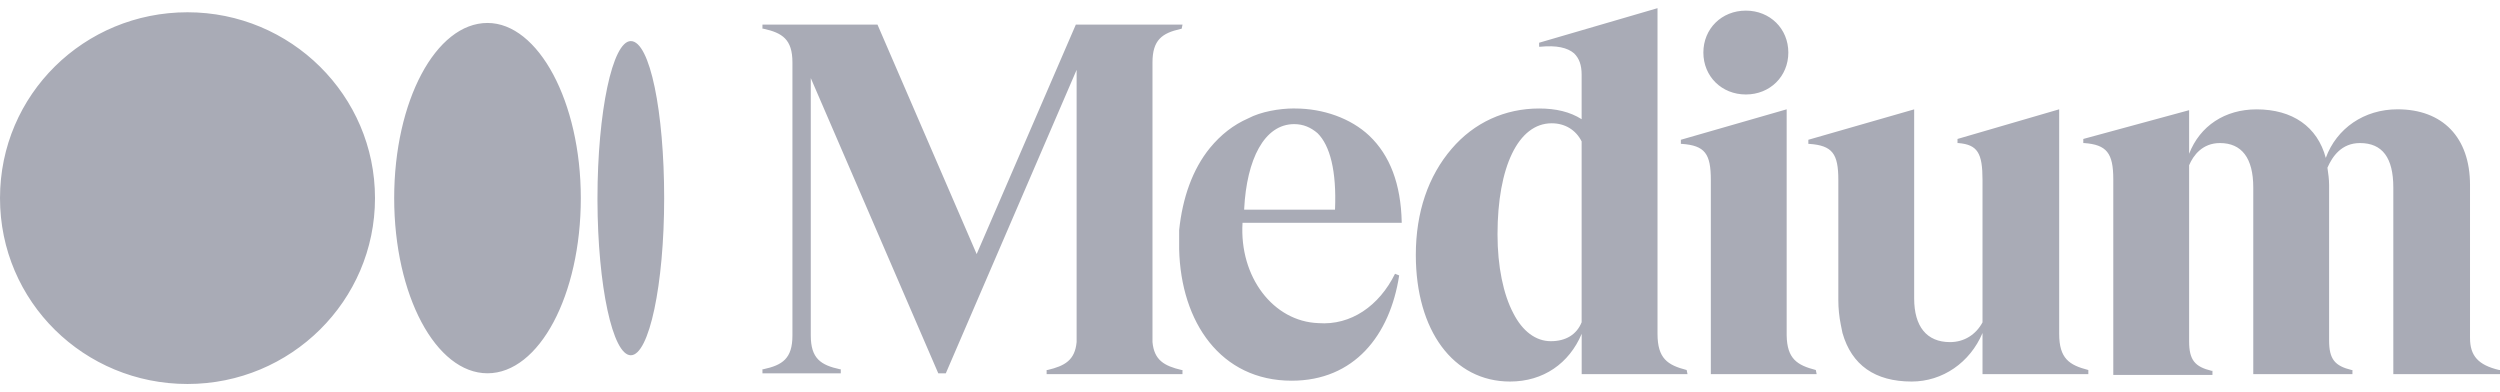 <?xml version="1.0" encoding="UTF-8"?>
<svg xmlns="http://www.w3.org/2000/svg" width="153" height="24" viewBox="0 0 153 24" fill="none">
  <g clip-path="url(#clip0_414_345)">
    <path d="M11.475 0.751C17.798 0.751 22.95 5.835 22.95 12.125C22.95 18.416 17.798 23.5 11.475 23.5C5.152 23.5 0 18.469 0 12.125C0 5.782 5.152 0.751 11.475 0.751ZM101.44 0.5V20.43C101.44 21.94 102.053 22.344 103.224 22.645L103.275 22.895H96.799V20.43C96.034 22.241 94.454 23.35 92.413 23.35C88.943 23.35 86.648 20.23 86.648 15.599C86.648 12.983 87.413 10.769 88.842 9.105C90.219 7.495 92.105 6.64 94.197 6.64C95.216 6.64 96.082 6.841 96.796 7.295V4.576C96.796 3.971 96.644 3.57 96.336 3.266C95.927 2.915 95.266 2.762 94.244 2.862H94.194V2.615L101.44 0.5ZM126.022 6.69V20.43C126.022 21.94 126.634 22.344 127.806 22.645V22.895H121.33V20.38C120.565 22.191 118.883 23.35 116.994 23.35C114.75 23.35 113.322 22.344 112.76 20.38L112.658 19.878C112.557 19.374 112.506 18.873 112.506 18.369V11.019C112.506 9.409 112.15 8.905 110.722 8.805H110.671V8.554L117.147 6.693V18.268C117.147 19.979 117.912 20.937 119.34 20.937C120.207 20.937 120.921 20.483 121.33 19.728V11.019C121.33 9.359 121.025 8.855 119.851 8.755H119.8V8.504L126.022 6.69ZM79.255 6.64C80.988 6.64 82.671 7.245 83.794 8.3C85.07 9.509 85.734 11.27 85.785 13.585V13.635H76.043C75.84 16.956 77.928 19.675 80.684 19.775C82.674 19.926 84.407 18.72 85.375 16.755L85.629 16.856C85.067 20.53 82.874 23.299 79.049 23.299C74.713 23.299 72.266 19.725 72.164 15.245V14.086C72.367 12.122 72.98 10.362 74.05 9.052C74.713 8.247 75.478 7.643 76.395 7.242C77.16 6.838 78.281 6.637 79.201 6.637H79.255V6.64ZM146.728 6.69C149.483 6.69 151.165 8.401 151.165 11.32V20.681C151.165 21.787 151.676 22.341 152.949 22.645H153V22.895H146.471V11.474C146.471 9.663 145.807 8.755 144.43 8.755C143.309 8.755 142.747 9.56 142.439 10.264C142.49 10.615 142.541 10.969 142.541 11.32V20.834C142.541 21.993 142.897 22.394 143.919 22.645H143.969V22.895H137.9V11.474C137.9 9.663 137.186 8.755 135.859 8.755C134.789 8.755 134.228 9.509 133.974 10.114V20.884C133.974 22.043 134.329 22.444 135.351 22.695H135.402V22.946H129.333V10.969C129.333 9.359 128.923 8.855 127.549 8.755H127.498V8.504L133.974 6.743V9.412C134.637 7.702 136.167 6.693 138.103 6.693C140.297 6.693 141.827 7.749 142.338 9.663C143.004 7.849 144.687 6.69 146.728 6.69ZM53.702 1.506L59.772 15.549L65.841 1.506H72.37L72.319 1.756L72.245 1.774C71.121 2.028 70.532 2.443 70.532 3.821V20.934C70.634 22.04 71.247 22.394 72.316 22.645H72.367V22.895H64.054V22.645H64.105C65.174 22.394 65.787 22.04 65.889 20.934V4.275L57.883 22.848H57.423L49.62 4.779V20.533C49.62 21.943 50.233 22.344 51.404 22.598H51.455V22.848H46.662V22.598H46.713C47.887 22.347 48.497 21.943 48.497 20.533V3.821C48.497 2.411 47.884 2.01 46.713 1.756H46.662V1.506H53.702ZM109.344 6.69V20.43V20.524C109.368 21.958 109.981 22.35 111.128 22.645L111.179 22.895H104.703V11.019C104.703 9.409 104.348 8.905 102.919 8.805H102.869V8.554L109.344 6.69ZM29.835 1.405C32.946 1.405 35.546 6.236 35.546 12.125C35.546 18.065 32.997 22.845 29.835 22.845C26.673 22.845 24.124 18.065 24.124 12.125C24.124 6.186 26.673 1.405 29.835 1.405ZM38.606 2.514C39.78 2.514 40.647 6.844 40.647 12.128C40.647 17.413 39.729 21.742 38.606 21.742C37.494 21.742 36.583 17.499 36.565 12.287V12.128C36.568 6.841 37.485 2.514 38.606 2.514ZM94.962 7.545C92.921 7.545 91.648 10.214 91.648 14.34C91.648 16.304 92.003 18.015 92.616 19.171C93.178 20.277 93.993 20.881 94.911 20.881C95.828 20.881 96.492 20.477 96.796 19.722V8.654C96.441 7.949 95.777 7.545 94.962 7.545ZM79.204 7.596C77.37 7.596 76.297 9.76 76.144 12.78V12.83H81.703C81.804 10.465 81.398 8.905 80.633 8.15C80.223 7.799 79.763 7.596 79.204 7.596ZM106.846 0.65C108.325 0.65 109.446 1.756 109.446 3.216C109.446 4.676 108.325 5.782 106.846 5.782C105.367 5.782 104.246 4.676 104.246 3.216C104.246 1.756 105.367 0.65 106.846 0.65Z" fill="#A9ABB6"></path>
  </g>
  <defs>
    <clipPath id="clip0_414_345">
      <rect width="153" height="23" fill="white" transform="translate(0 0.5)"></rect>
    </clipPath>
  </defs>
</svg>
